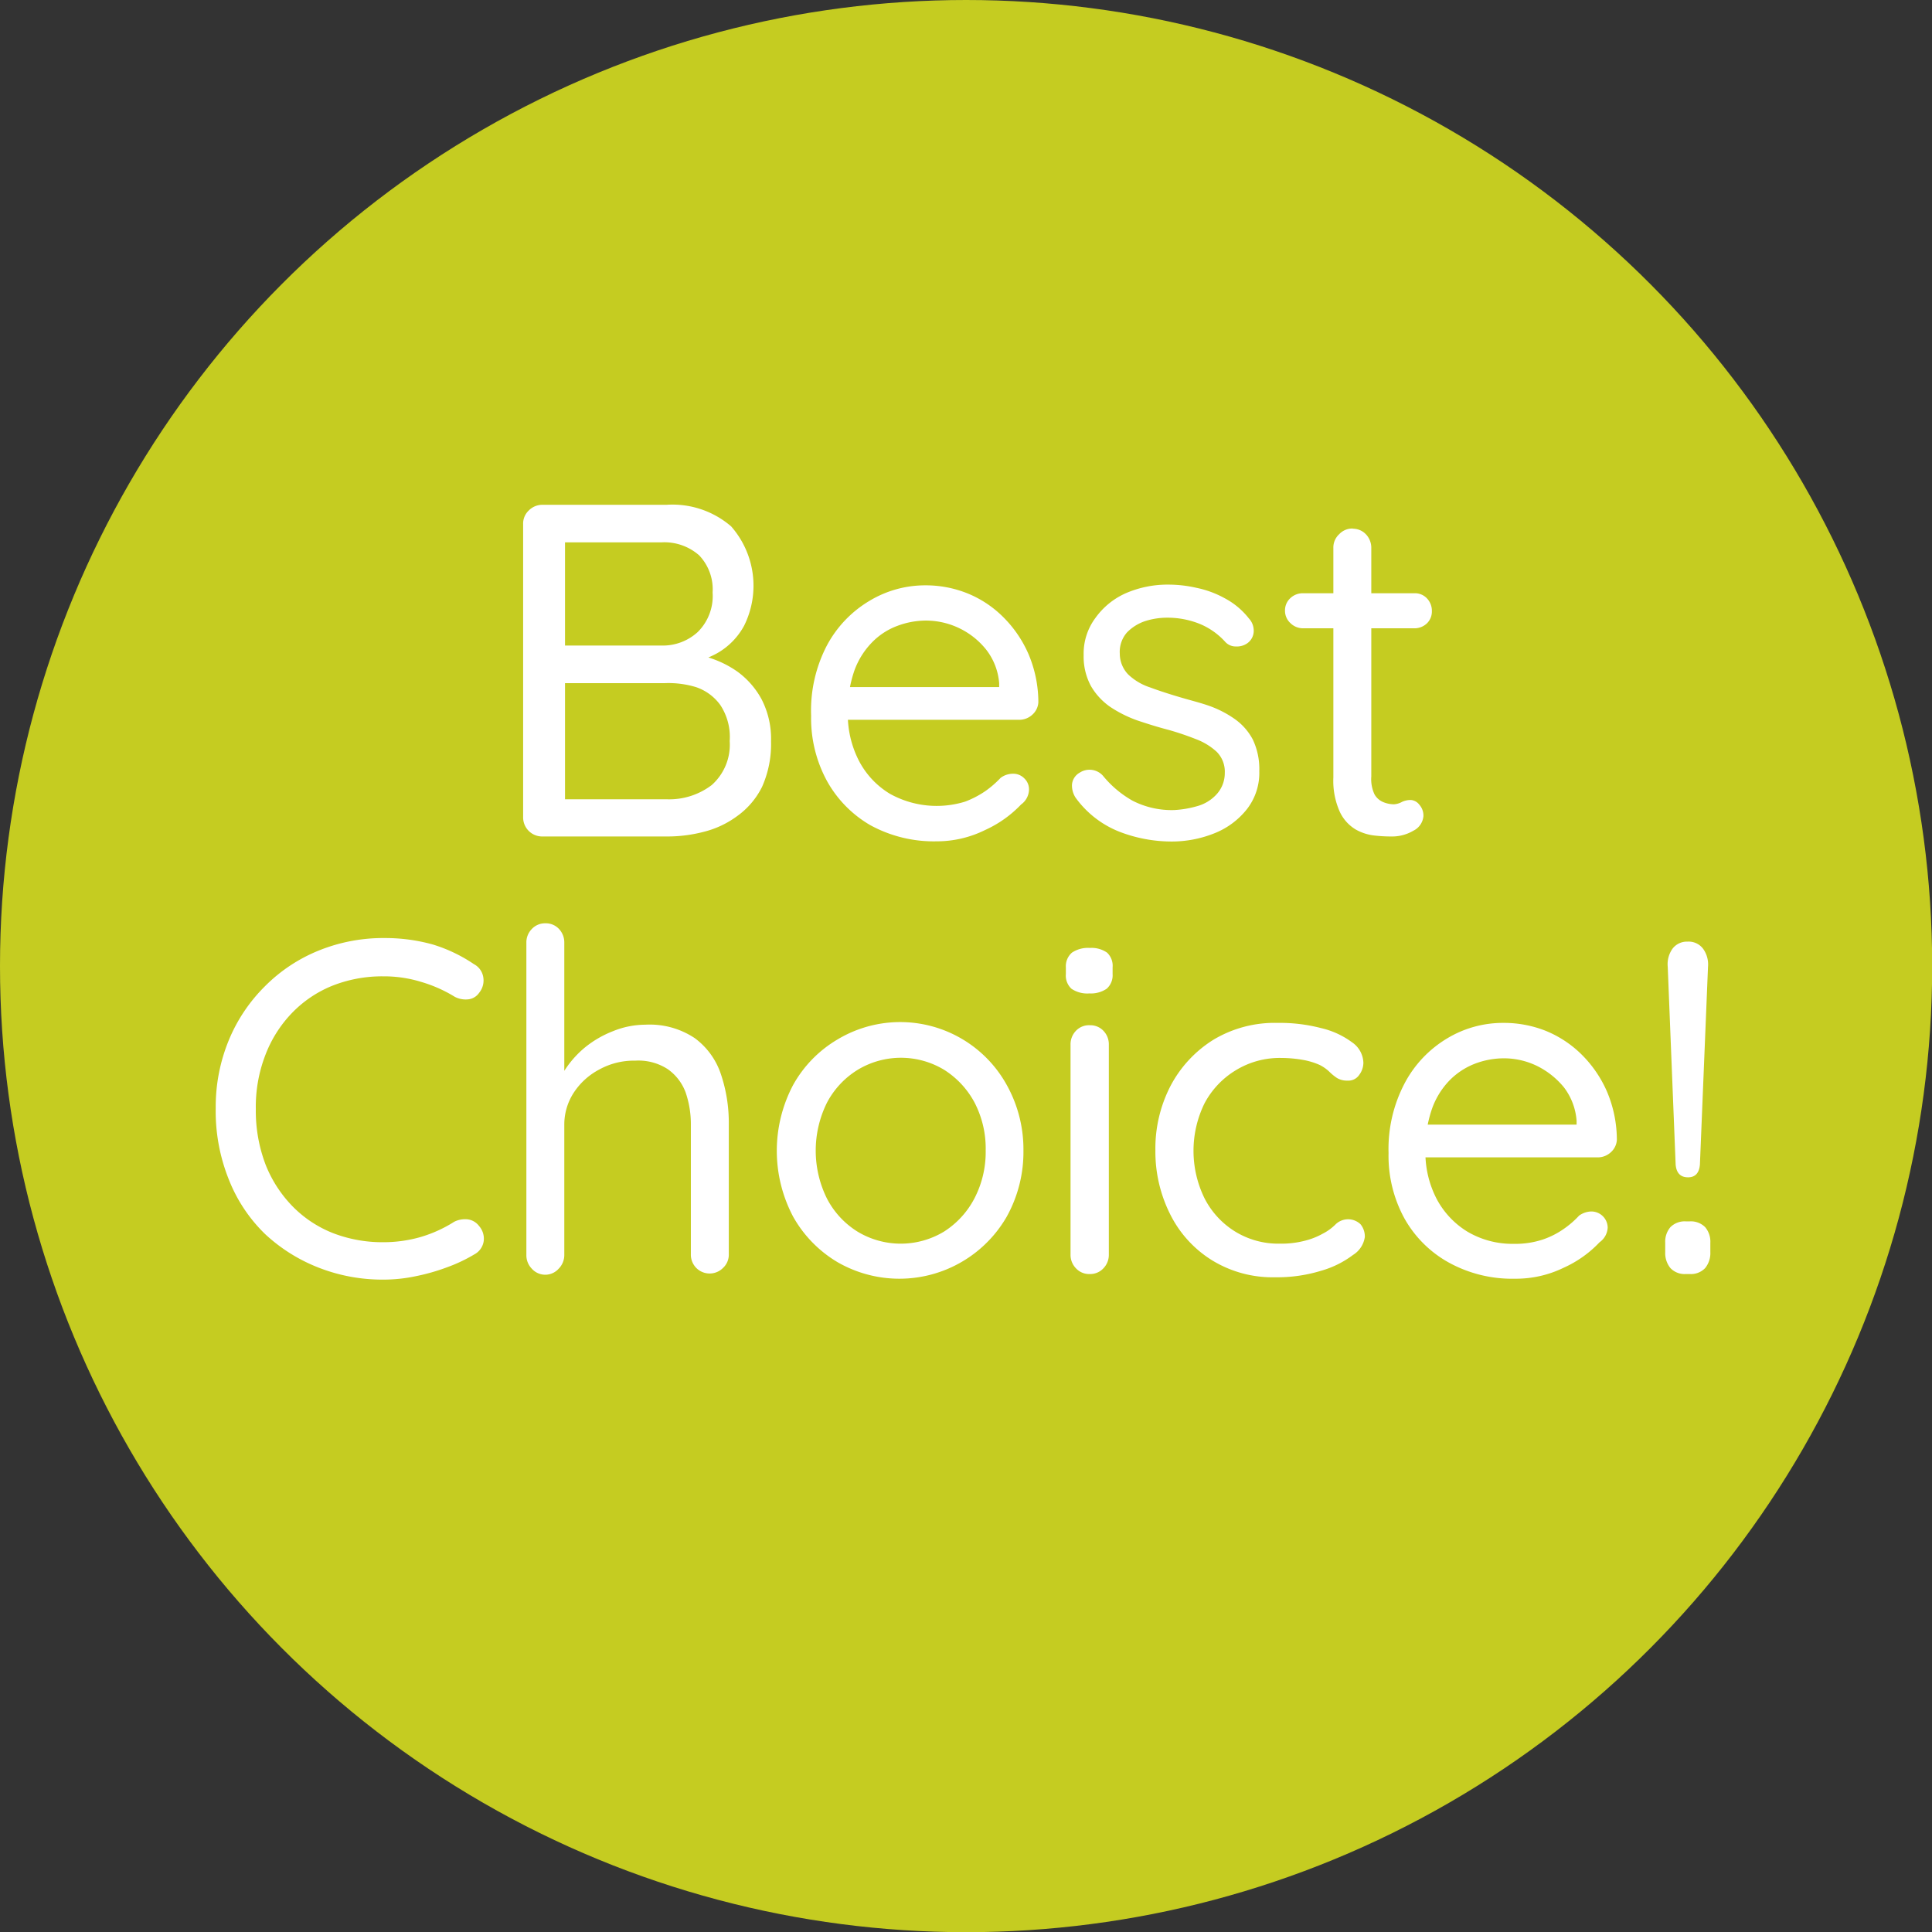 <svg xmlns="http://www.w3.org/2000/svg" viewBox="0 0 107.47 107.47"><rect x="0" y="0" width="107.47" height="107.47" fill="#333333" stroke="none"/><g id="レイヤー_2" data-name="レイヤー 2"><g id="内容"><circle cx="53.74" cy="53.74" r="53.74" style="fill:#c5cc21"/><path d="M37.07,28.08a5,5,0,0,1,3.6,1.2,5,5,0,0,1,.72,5.53,3.89,3.89,0,0,1-1.54,1.55,5.33,5.33,0,0,1-2.52.63l0-.74a7.07,7.07,0,0,1,1.89.27,5.7,5.7,0,0,1,1.8.84,4.63,4.63,0,0,1,1.34,1.53,4.8,4.8,0,0,1,.53,2.35,5.82,5.82,0,0,1-.5,2.53A4.4,4.4,0,0,1,41,45.4a5.24,5.24,0,0,1-1.85.87,8,8,0,0,1-2.07.26h-6.9a1.06,1.06,0,0,1-1.08-1.08V29.16a1,1,0,0,1,.31-.76,1.06,1.06,0,0,1,.77-.32Zm-.29,2.09H31.11l.32-.45v6.53l-.29-.34h5.67a2.88,2.88,0,0,0,2-.75,2.82,2.82,0,0,0,.83-2.2,2.74,2.74,0,0,0-.75-2.07A2.93,2.93,0,0,0,36.78,30.17ZM37,38H31.24l.19-.18v6.88l-.21-.24h5.85a3.9,3.9,0,0,0,2.52-.79,3,3,0,0,0,1-2.45,3.22,3.22,0,0,0-.52-2,2.75,2.75,0,0,0-1.36-1A5.27,5.27,0,0,0,37,38Z" style="fill:#fff"/><path d="M52.1,46.8a7.36,7.36,0,0,1-3.69-.9A6.46,6.46,0,0,1,46,43.44a7.28,7.28,0,0,1-.88-3.63A7.82,7.82,0,0,1,46,35.9a6.37,6.37,0,0,1,2.37-2.48,6,6,0,0,1,3.1-.86A6.22,6.22,0,0,1,53.8,33a6,6,0,0,1,2,1.32,6.62,6.62,0,0,1,1.41,2.06,6.9,6.9,0,0,1,.55,2.69,1,1,0,0,1-.34.69,1.07,1.07,0,0,1-.74.28H46.28l-.48-1.82H56l-.42.37V38a3.48,3.48,0,0,0-.72-1.86,4.3,4.3,0,0,0-3.36-1.62,4.54,4.54,0,0,0-1.57.29,3.82,3.82,0,0,0-1.4.9,4.36,4.36,0,0,0-1,1.58,6.78,6.78,0,0,0-.37,2.35,5.64,5.64,0,0,0,.62,2.68,4.65,4.65,0,0,0,1.73,1.84,5.36,5.36,0,0,0,4.18.43A5.34,5.34,0,0,0,54.82,44a5.65,5.65,0,0,0,.84-.73,1.15,1.15,0,0,1,.66-.23.86.86,0,0,1,.66.26.84.84,0,0,1,.26.63,1.05,1.05,0,0,1-.44.82,6.42,6.42,0,0,1-2,1.42A6.06,6.06,0,0,1,52.1,46.8Z" style="fill:#fff"/><path d="M59.83,44.37a1.25,1.25,0,0,1-.2-.72.84.84,0,0,1,.43-.67,1,1,0,0,1,1.3.18A5.79,5.79,0,0,0,63,44.54a4.76,4.76,0,0,0,2.32.52,5.63,5.63,0,0,0,1.25-.21,2.28,2.28,0,0,0,1.09-.65A1.74,1.74,0,0,0,68.13,43a1.56,1.56,0,0,0-.45-1.18,3.51,3.51,0,0,0-1.17-.71A15.46,15.46,0,0,0,65,40.6c-.58-.15-1.15-.33-1.72-.52a6.86,6.86,0,0,1-1.51-.75,3.62,3.62,0,0,1-1.08-1.16,3.43,3.43,0,0,1-.41-1.73,3.31,3.31,0,0,1,.65-2.06A4.14,4.14,0,0,1,62.62,33a5.85,5.85,0,0,1,2.4-.48,7,7,0,0,1,1.54.18,5.53,5.53,0,0,1,1.57.58,4.2,4.2,0,0,1,1.34,1.12,1,1,0,0,1,.27.66.85.85,0,0,1-.34.71,1,1,0,0,1-.65.19.78.78,0,0,1-.59-.25,3.93,3.93,0,0,0-1.41-1,4.79,4.79,0,0,0-1.84-.35,4,4,0,0,0-1.21.19,2.53,2.53,0,0,0-1,.62,1.63,1.63,0,0,0-.41,1.19,1.67,1.67,0,0,0,.47,1.16,3.21,3.21,0,0,0,1.22.72c.51.19,1.07.37,1.68.55s1.11.3,1.62.48a5.87,5.87,0,0,1,1.41.73,3.26,3.26,0,0,1,1,1.14,3.83,3.83,0,0,1,.36,1.76A3.28,3.28,0,0,1,69.37,45a4.34,4.34,0,0,1-1.81,1.35,6.38,6.38,0,0,1-2.41.46,8.06,8.06,0,0,1-2.87-.54A5.49,5.49,0,0,1,59.83,44.37Z" style="fill:#fff"/><path d="M72.48,33h6.2a.91.91,0,0,1,.7.29,1,1,0,0,1,.27.71.92.92,0,0,1-.27.67,1,1,0,0,1-.7.28h-6.2a1,1,0,0,1-.7-.29.93.93,0,0,1-.3-.69.92.92,0,0,1,.3-.7A1,1,0,0,1,72.48,33Zm2.77-3.59a1,1,0,0,1,.74.32,1.09,1.09,0,0,1,.29.76V43.19a2,2,0,0,0,.18,1,1,1,0,0,0,.49.43,1.59,1.59,0,0,0,.59.12A1.08,1.08,0,0,0,78,44.6a1.16,1.16,0,0,1,.47-.1.65.65,0,0,1,.48.26.91.91,0,0,1,.23.64,1,1,0,0,1-.56.81,2.33,2.33,0,0,1-1.23.32,8.1,8.1,0,0,1-.91-.05,2.73,2.73,0,0,1-1.07-.34,2.26,2.26,0,0,1-.89-1,4.22,4.22,0,0,1-.35-1.89V30.48a1,1,0,0,1,.32-.76A1,1,0,0,1,75.25,29.4Z" style="fill:#fff"/><path d="M26.36,53.63a1,1,0,0,1,.52.71,1.09,1.09,0,0,1-.23.89.84.84,0,0,1-.61.36,1.31,1.31,0,0,1-.74-.14,7.67,7.67,0,0,0-1.87-.83,7,7,0,0,0-2.11-.31,7.53,7.53,0,0,0-2.85.53,6.5,6.5,0,0,0-2.24,1.52,6.9,6.9,0,0,0-1.47,2.33,8,8,0,0,0-.53,3,8.41,8.41,0,0,0,.55,3.11,7,7,0,0,0,1.52,2.33,6.46,6.46,0,0,0,2.24,1.47,7.63,7.63,0,0,0,2.78.5,7.52,7.52,0,0,0,2.08-.29,7.36,7.36,0,0,0,1.87-.85,1.35,1.35,0,0,1,.76-.13.94.94,0,0,1,.62.37,1.06,1.06,0,0,1,.25.88,1,1,0,0,1-.52.7,8.7,8.7,0,0,1-1.5.71,11.34,11.34,0,0,1-1.75.5,8.63,8.63,0,0,1-1.81.19,9.73,9.73,0,0,1-3.58-.66,9.34,9.34,0,0,1-3-1.88,8.6,8.6,0,0,1-2-3,10.18,10.18,0,0,1-.74-4,9.72,9.72,0,0,1,.72-3.76,9.1,9.1,0,0,1,2-3,8.94,8.94,0,0,1,3-2,9.56,9.56,0,0,1,3.7-.7,9.87,9.87,0,0,1,2.66.36A8.48,8.48,0,0,1,26.36,53.63Z" style="fill:#fff"/><path d="M35.9,57a4.51,4.51,0,0,1,2.75.75,4.09,4.09,0,0,1,1.45,2,8.44,8.44,0,0,1,.44,2.78v7.23a1,1,0,0,1-.31.76,1.05,1.05,0,0,1-1.51,0,1.06,1.06,0,0,1-.29-.76V62.56a5.42,5.42,0,0,0-.29-1.79,2.75,2.75,0,0,0-1-1.3A3,3,0,0,0,35.34,59a4,4,0,0,0-2,.49,3.82,3.82,0,0,0-1.43,1.3,3.25,3.25,0,0,0-.52,1.79v7.23a1.08,1.08,0,0,1-.31.76,1,1,0,0,1-1.5,0,1.07,1.07,0,0,1-.3-.76V52.44a1.06,1.06,0,0,1,.3-.76,1,1,0,0,1,.75-.32,1,1,0,0,1,.77.32,1.09,1.09,0,0,1,.29.76V60.3l-.53.58a4,4,0,0,1,.58-1.39,5.55,5.55,0,0,1,1.13-1.25,5.81,5.81,0,0,1,1.53-.88A4.8,4.8,0,0,1,35.9,57Z" style="fill:#fff"/><path d="M56.93,64A7.41,7.41,0,0,1,56,67.68a6.89,6.89,0,0,1-9.41,2.53,6.82,6.82,0,0,1-2.47-2.53,7.84,7.84,0,0,1,0-7.33,6.74,6.74,0,0,1,2.47-2.53A6.77,6.77,0,0,1,56,60.35,7.35,7.35,0,0,1,56.93,64Zm-2.1,0a5.54,5.54,0,0,0-.62-2.67,4.86,4.86,0,0,0-1.69-1.82,4.65,4.65,0,0,0-4.81,0A4.73,4.73,0,0,0,46,61.34a6,6,0,0,0,0,5.33,4.72,4.72,0,0,0,1.7,1.84,4.65,4.65,0,0,0,4.81,0,4.84,4.84,0,0,0,1.69-1.84A5.59,5.59,0,0,0,54.83,64Z" style="fill:#fff"/><path d="M60.6,55.26a1.57,1.57,0,0,1-1-.26,1,1,0,0,1-.31-.82v-.37a1,1,0,0,1,.34-.82,1.61,1.61,0,0,1,1-.26,1.51,1.51,0,0,1,.95.26,1,1,0,0,1,.31.82v.37a1,1,0,0,1-.33.82A1.55,1.55,0,0,1,60.6,55.26Zm1.08,14.53a1.07,1.07,0,0,1-.3.76,1,1,0,0,1-.75.32,1,1,0,0,1-.78-.32,1.07,1.07,0,0,1-.3-.76V58.11a1.08,1.08,0,0,1,.3-.77,1,1,0,0,1,.78-.31,1,1,0,0,1,.75.31,1.08,1.08,0,0,1,.3.77Z" style="fill:#fff"/><path d="M71.07,56.9a9.07,9.07,0,0,1,2.42.29,4.66,4.66,0,0,1,1.72.79,1.43,1.43,0,0,1,.63,1.13,1.14,1.14,0,0,1-.23.68.72.72,0,0,1-.64.32,1.09,1.09,0,0,1-.59-.14,2.75,2.75,0,0,1-.43-.35,2.21,2.21,0,0,0-.54-.38,3.92,3.92,0,0,0-.92-.28,7.07,7.07,0,0,0-1.21-.11,4.68,4.68,0,0,0-2.53.68A4.74,4.74,0,0,0,67,61.38a6,6,0,0,0,0,5.27,4.66,4.66,0,0,0,1.68,1.84,4.59,4.59,0,0,0,2.51.69A5.23,5.23,0,0,0,72.65,69a4,4,0,0,0,.92-.37,2.81,2.81,0,0,0,.73-.53,1,1,0,0,1,1.38,0,1.07,1.07,0,0,1,.24.71,1.41,1.41,0,0,1-.66,1,5.37,5.37,0,0,1-1.78.88,8.33,8.33,0,0,1-2.54.36,6.44,6.44,0,0,1-3.51-.94,6.31,6.31,0,0,1-2.33-2.55A7.76,7.76,0,0,1,64.27,64a7.57,7.57,0,0,1,.85-3.61,6.69,6.69,0,0,1,2.39-2.56A6.62,6.62,0,0,1,71.07,56.9Z" style="fill:#fff"/><path d="M84.27,71.13a7.3,7.3,0,0,1-3.68-.9,6.35,6.35,0,0,1-2.47-2.46,7.25,7.25,0,0,1-.88-3.63,7.85,7.85,0,0,1,.91-3.91,6.37,6.37,0,0,1,2.37-2.48,6,6,0,0,1,3.1-.85,6.3,6.3,0,0,1,2.36.44,6.11,6.11,0,0,1,2,1.32,6.62,6.62,0,0,1,1.41,2.06,6.9,6.9,0,0,1,.55,2.69,1,1,0,0,1-.34.69,1.07,1.07,0,0,1-.74.28H78.45L78,62.56H88.12l-.42.37v-.58A3.48,3.48,0,0,0,87,60.49a4.51,4.51,0,0,0-1.51-1.2,4.21,4.21,0,0,0-1.85-.42,4.54,4.54,0,0,0-1.57.29,4,4,0,0,0-1.4.9,4.36,4.36,0,0,0-1,1.58A6.78,6.78,0,0,0,79.29,64a5.61,5.61,0,0,0,.62,2.68,4.72,4.72,0,0,0,1.73,1.84,4.91,4.91,0,0,0,2.56.67,4.85,4.85,0,0,0,1.62-.24A4.58,4.58,0,0,0,87,68.35a5.18,5.18,0,0,0,.84-.73,1.22,1.22,0,0,1,.66-.23.91.91,0,0,1,.93.89,1.06,1.06,0,0,1-.45.82,6.3,6.3,0,0,1-2,1.42A6.06,6.06,0,0,1,84.27,71.13Z" style="fill:#fff"/><path d="M93.77,70.87a1.09,1.09,0,0,1-.85-.33,1.32,1.32,0,0,1-.29-.89v-.52a1.25,1.25,0,0,1,.29-.87,1.12,1.12,0,0,1,.85-.32H94a1.12,1.12,0,0,1,.85.32,1.25,1.25,0,0,1,.29.87v.52a1.32,1.32,0,0,1-.29.89,1.09,1.09,0,0,1-.85.33Zm.13-5.38c-.42,0-.65-.24-.69-.71l-.44-11a1.49,1.49,0,0,1,.26-1,1,1,0,0,1,.84-.4,1,1,0,0,1,.87.4,1.49,1.49,0,0,1,.27,1l-.45,11C94.52,65.25,94.3,65.49,93.9,65.49Z" style="fill:#fff"/></g></g></svg>